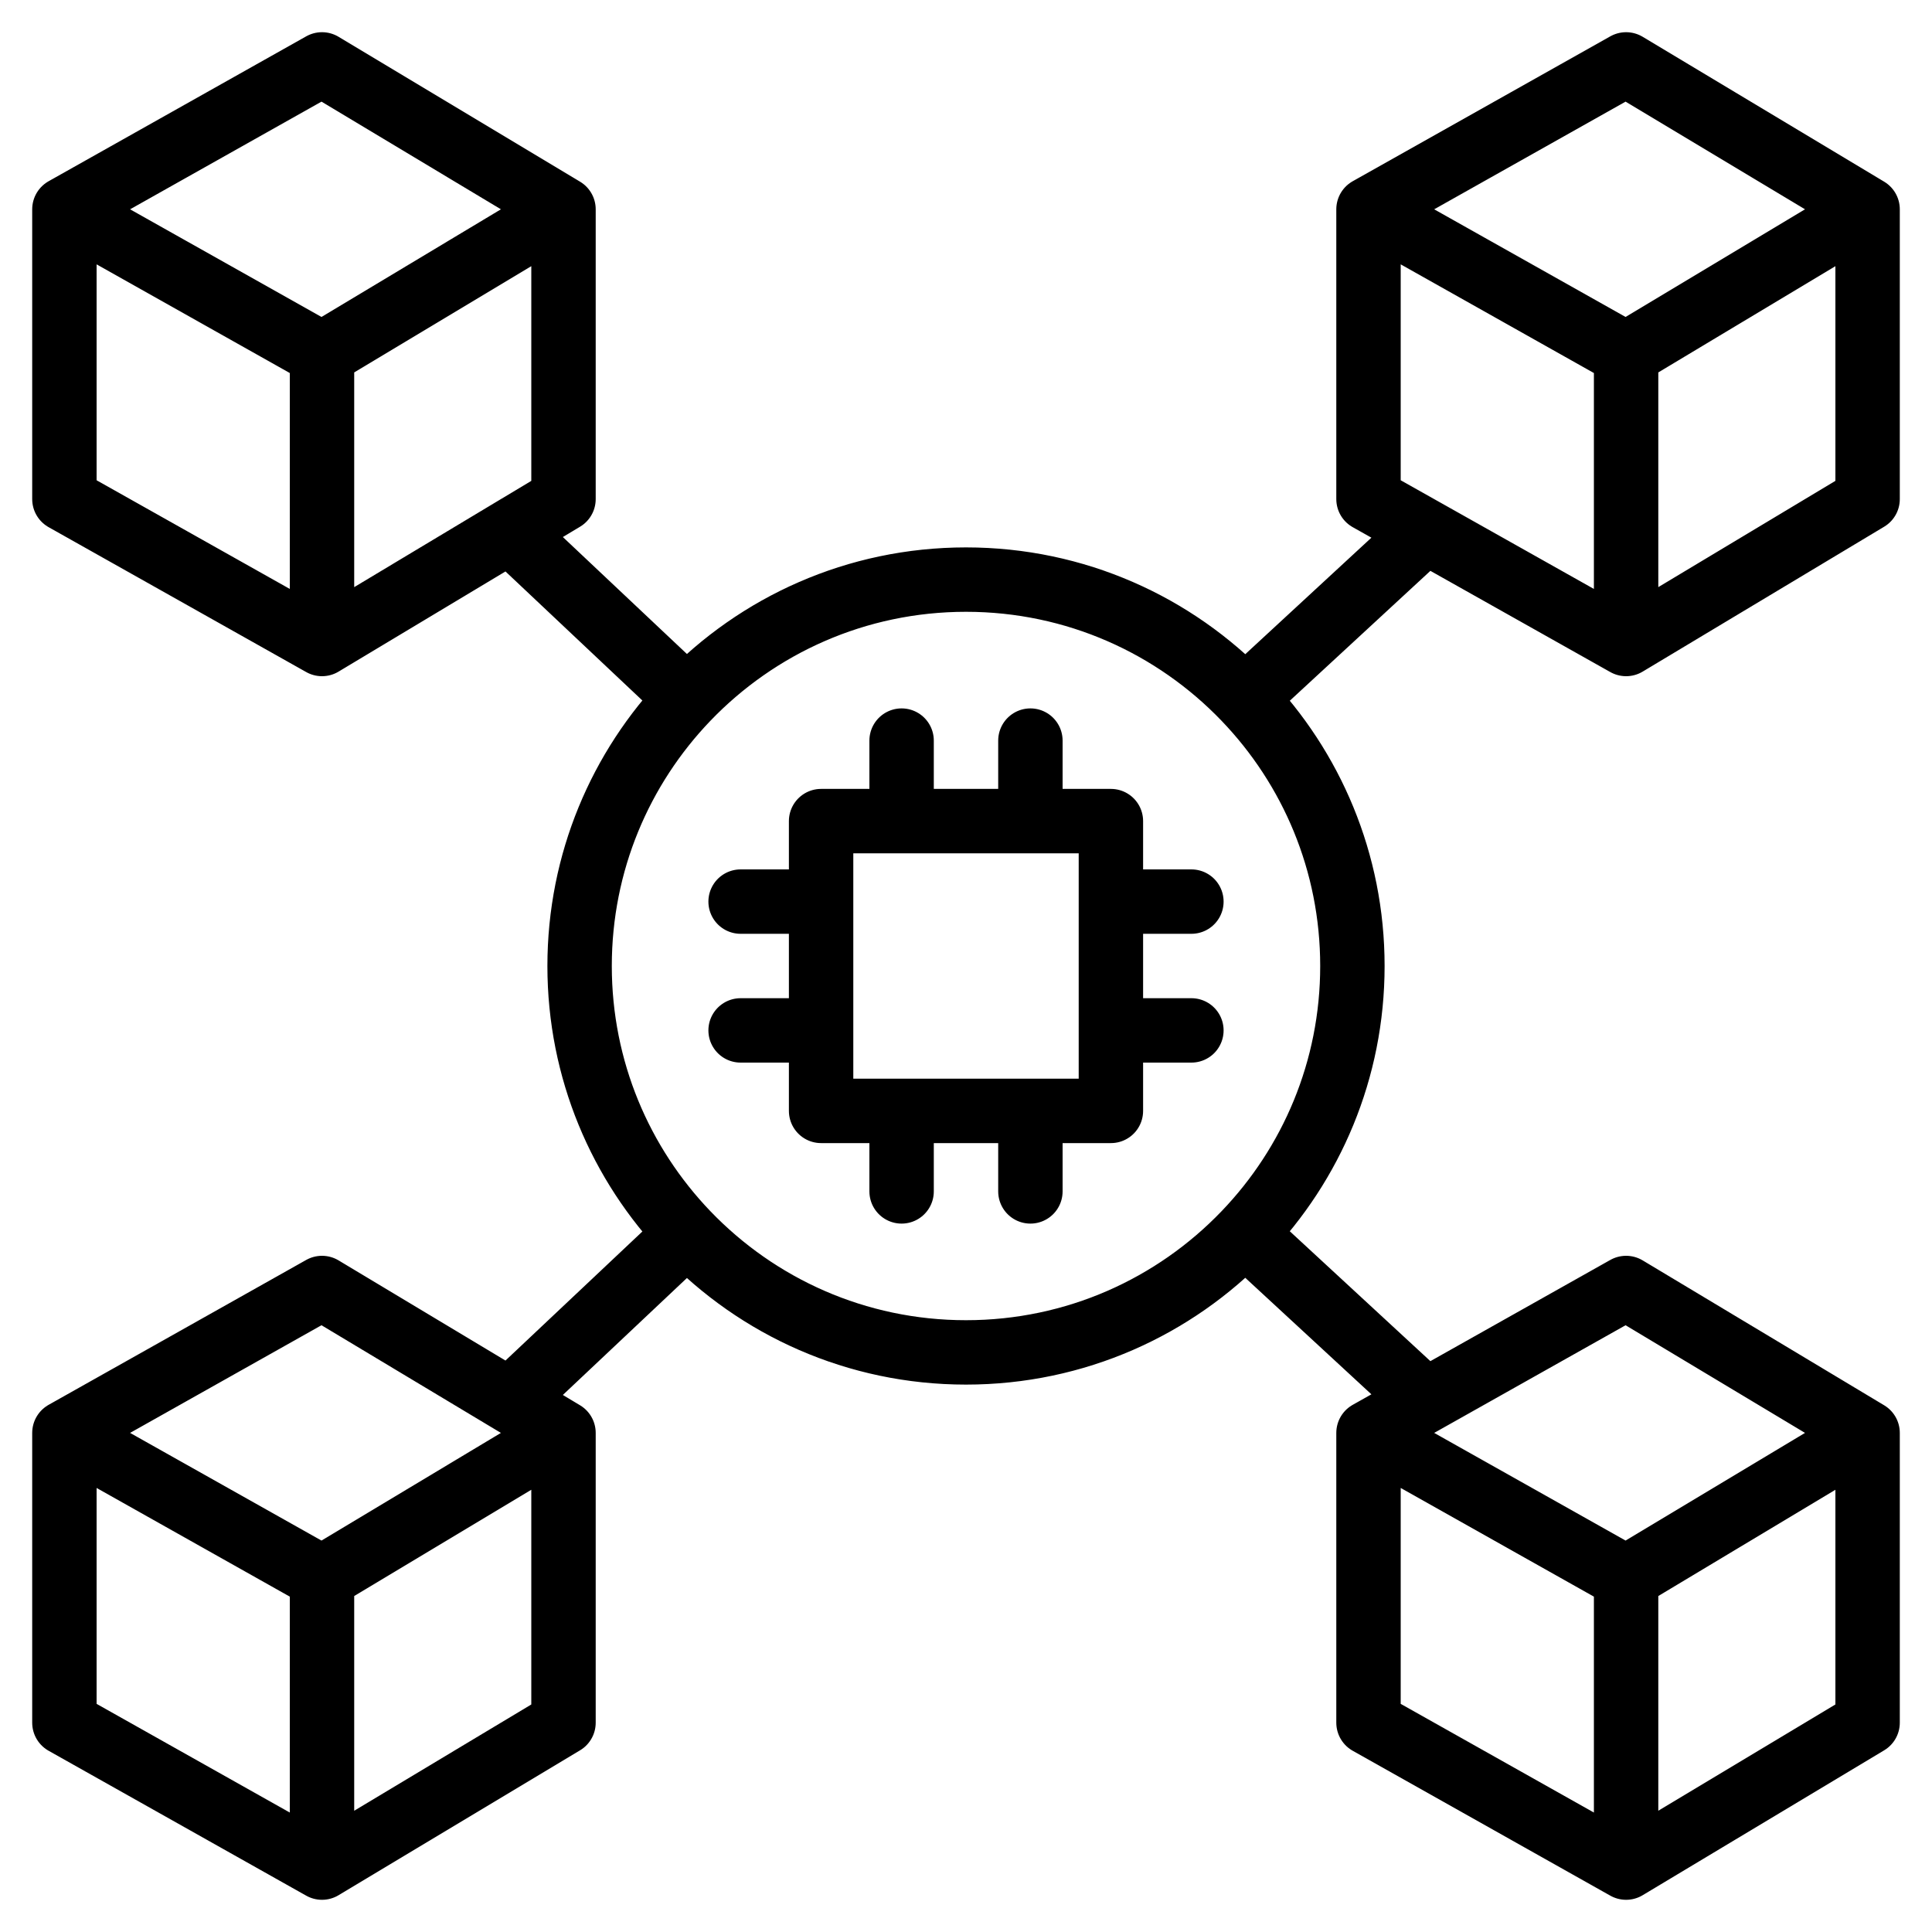 <svg width="100%" height="100%" viewBox="0 0 60 60" fill="none" xmlns="http://www.w3.org/2000/svg">
<path d="M2 6.5L10 2L17.5 6.5M2 6.5L10 11M2 6.5V15.5L10 20M17.5 6.5L10 11M17.5 6.5V15.5L15.833 16.5M10 11V20M10 20L15.833 16.5M2 44.5L10 40L15.833 43.5M2 44.5L10 49M2 44.5V53.5L10 58M17.5 44.5L10 49M17.5 44.5V53.5L10 58M17.5 44.5L15.833 43.5M10 49V58M42.5 6.5L50.5 2L58 6.5M42.5 6.5L50.5 11M42.5 6.5V15.5L44.278 16.5M58 6.5L50.5 11M58 6.5V15.5L50.5 20M50.5 11V20M50.5 20L44.278 16.5M42.5 44.5L50.5 49M42.5 44.5V53.5L50.5 58M42.5 44.5L44.278 43.5M58 44.5L50.5 40L44.278 43.5M58 44.5L50.5 49M58 44.5V53.5L50.5 58M50.5 49V58M28 25.5H25.5V28M28 25.5V23M28 25.5H32M32 25.5H34.5V28M32 25.5V23M34.5 28H37M34.5 28V32M34.5 32V34.5H32M34.5 32H37M32 34.5V37M32 34.5H28M28 34.5H25.5V32M28 34.5V37M25.5 32H23M25.5 32V28M23 28H25.5M38.658 21.692C36.475 19.416 33.403 18 30 18C26.597 18 23.525 19.416 21.341 21.692M38.658 21.692C40.728 23.848 42 26.775 42 30C42 33.225 40.728 36.152 38.658 38.308M38.658 21.692L44.278 16.5M44.278 43.5L38.658 38.308M38.658 38.308C36.475 40.584 33.403 42 30 42C26.597 42 23.525 40.584 21.341 38.308M15.833 43.5L21.341 38.308M21.341 38.308C19.272 36.152 18 33.225 18 30C18 26.775 19.272 23.848 21.341 21.692M15.833 16.5L21.341 21.692" stroke="#4C4C4D" style="stroke:#4C4C4D;stroke:color(display-p3 0.298 0.298 0.302);stroke-opacity:1;" stroke-width="2" stroke-linecap="round" stroke-linejoin="round"/>
</svg>
